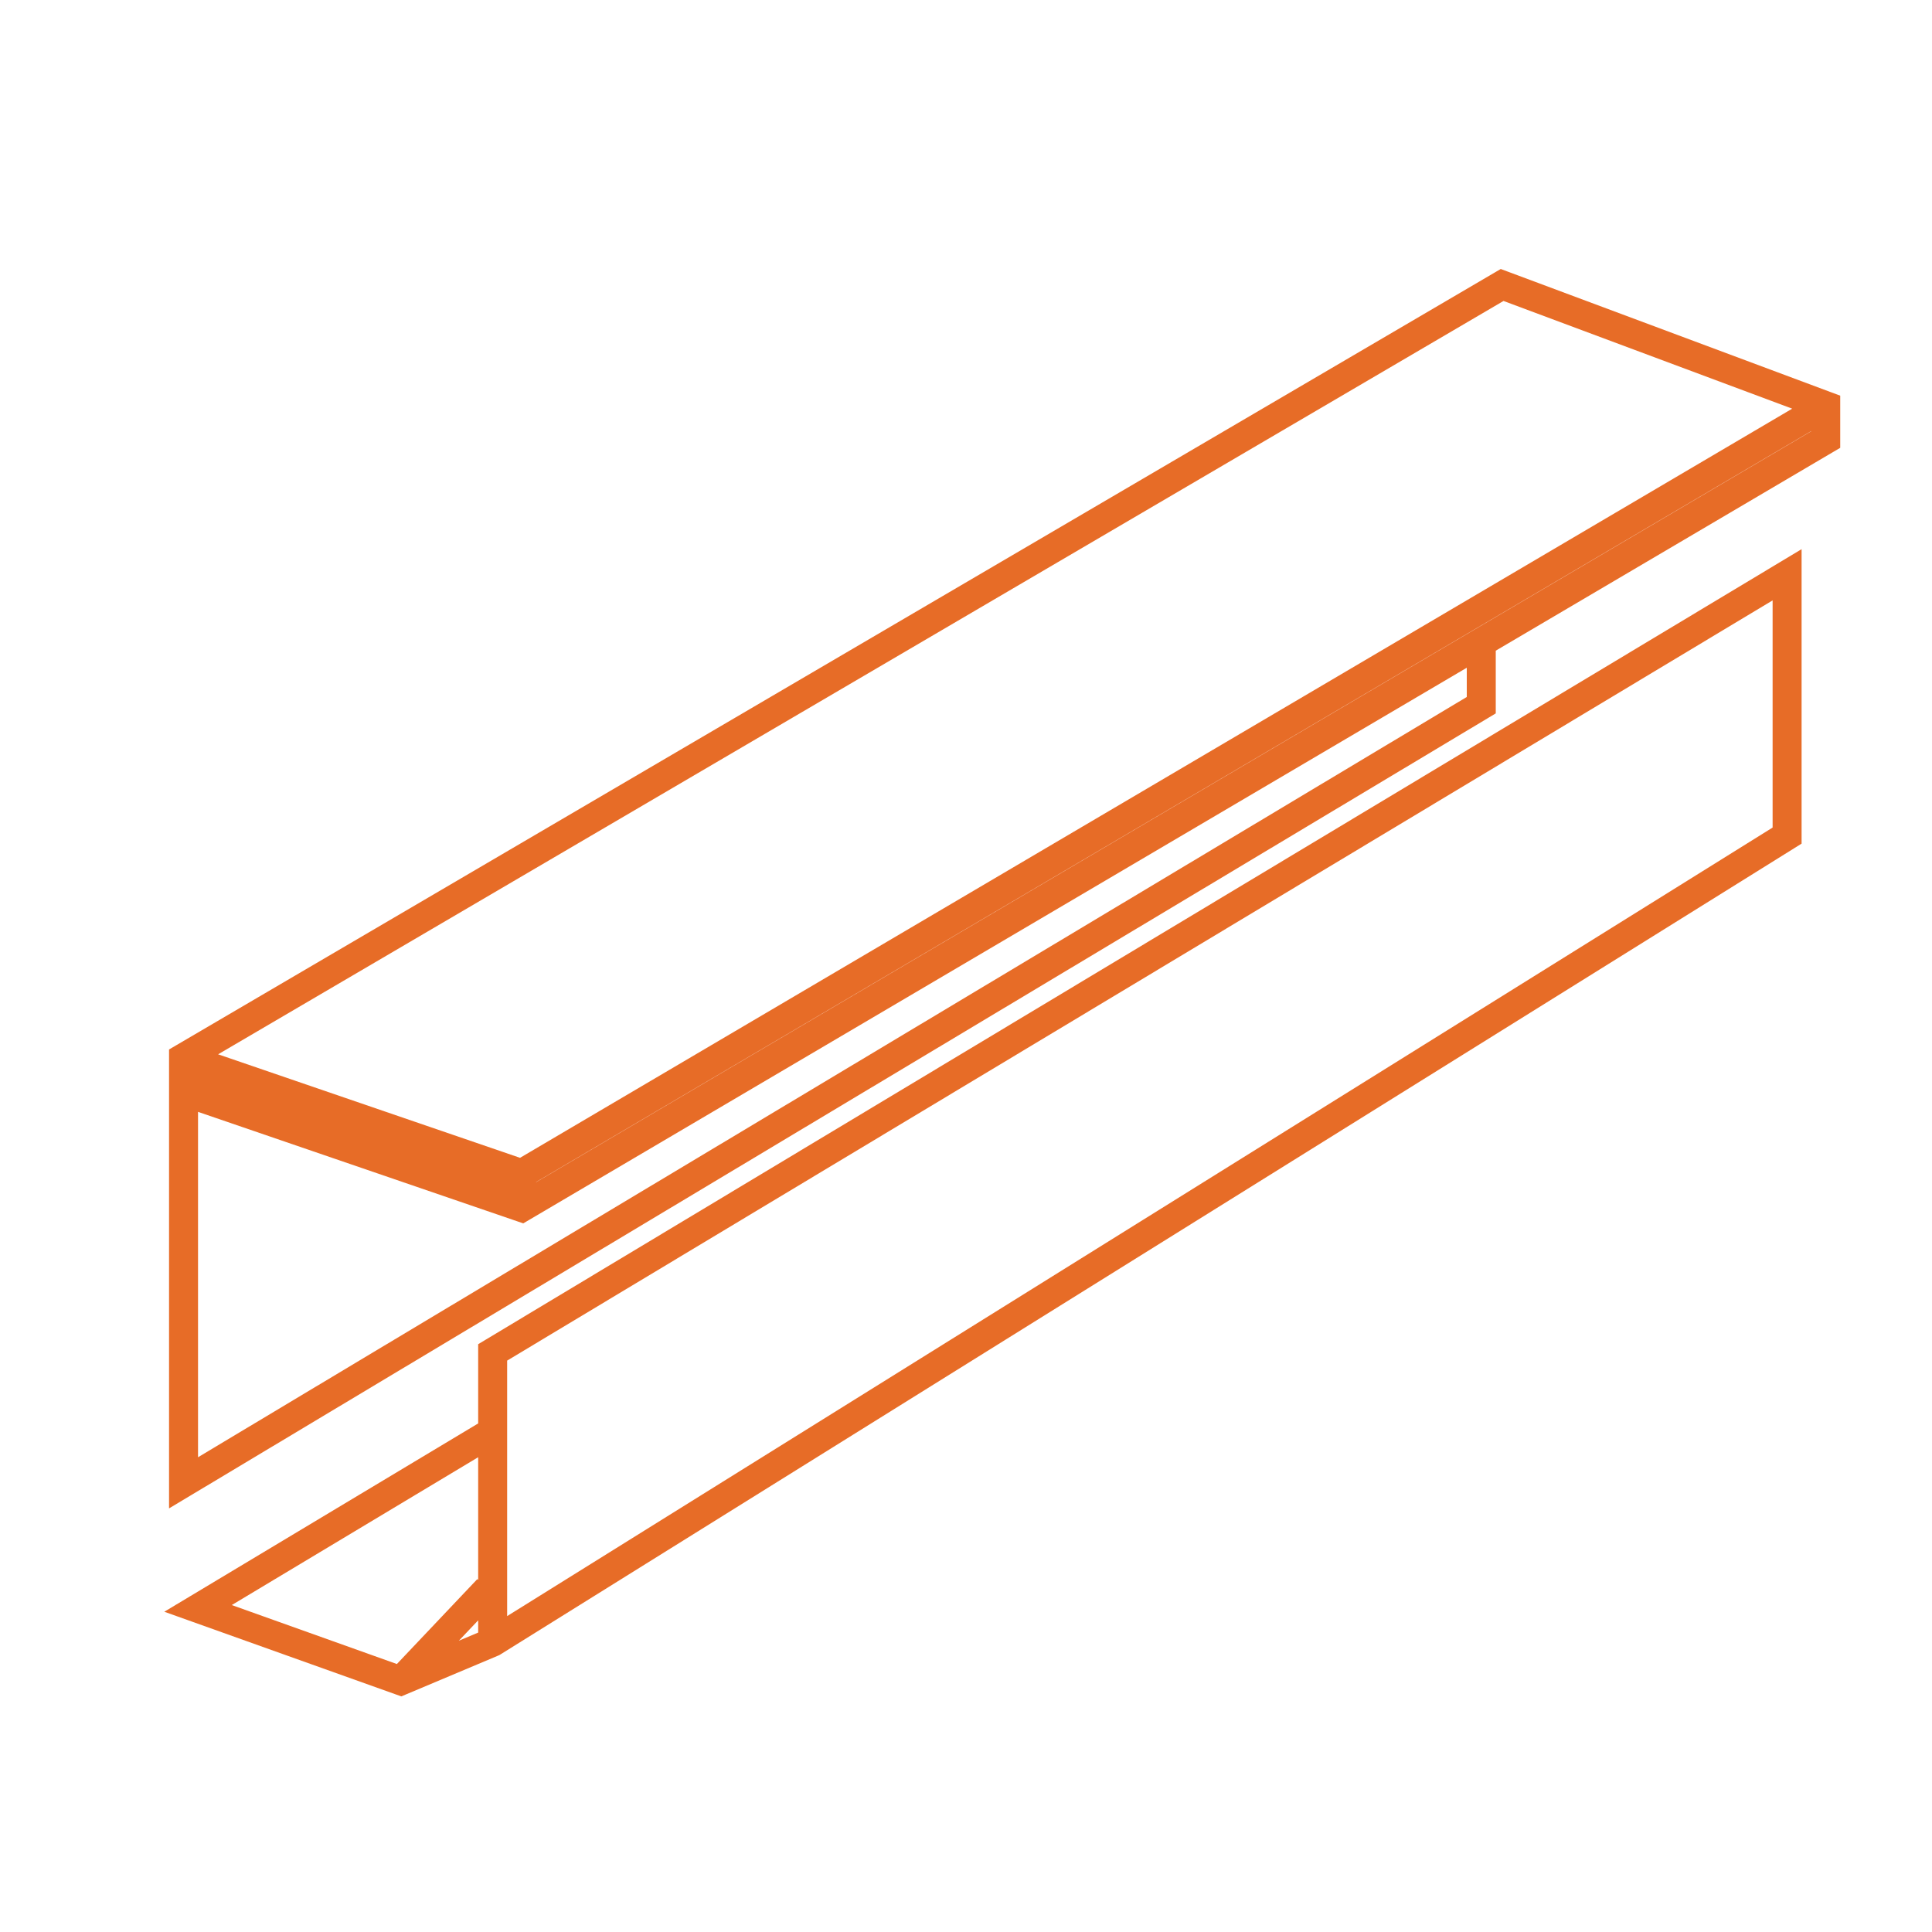 <svg width="200" height="200" viewBox="0 0 200 200" xmlns="http://www.w3.org/2000/svg">
<path fill-rule="evenodd" clip-rule="evenodd" d="M155.357 27.846L156.024 28.095L189.524 40.595L190.5 40.959V42V45.5V46.358L189.761 46.793L154.84 67.358V73V73.85L154.111 74.287L19.771 154.787L17.5 156.148V153.5V149.5V113V109.5V108.641L18.242 108.206L154.742 28.206L155.357 27.846ZM151.84 69.124L54.761 126.293L54.166 126.643L53.514 126.419L20.5 115.1V149.5V150.853L151.84 72.15V69.124ZM22.579 109.142L53.834 119.857L185.526 42.305L155.643 31.155L22.579 109.142ZM187.5 44.624L55.5 122.358V122.376L152.579 65.208L187.5 44.643V44.624ZM186.5 56.849V59.5V86.5V87.333L185.793 87.773L51.793 171.273L51.692 171.336L51.582 171.383L42.082 175.383L41.545 175.609L40.995 175.413L19.995 167.913L17.008 166.846L19.728 165.214L49.5 147.351V140V139.152L50.228 138.714L184.228 58.214L186.5 56.849ZM49.5 150.85L23.992 166.155L41.084 172.259L49.411 163.469L49.5 163.553V150.85ZM49.5 167.737L47.502 169.845L49.5 169.004V167.737ZM52.5 167.298V140.849L183.5 62.151V85.668L52.5 167.298Z" style="fill:#E76C27"/>
</svg>